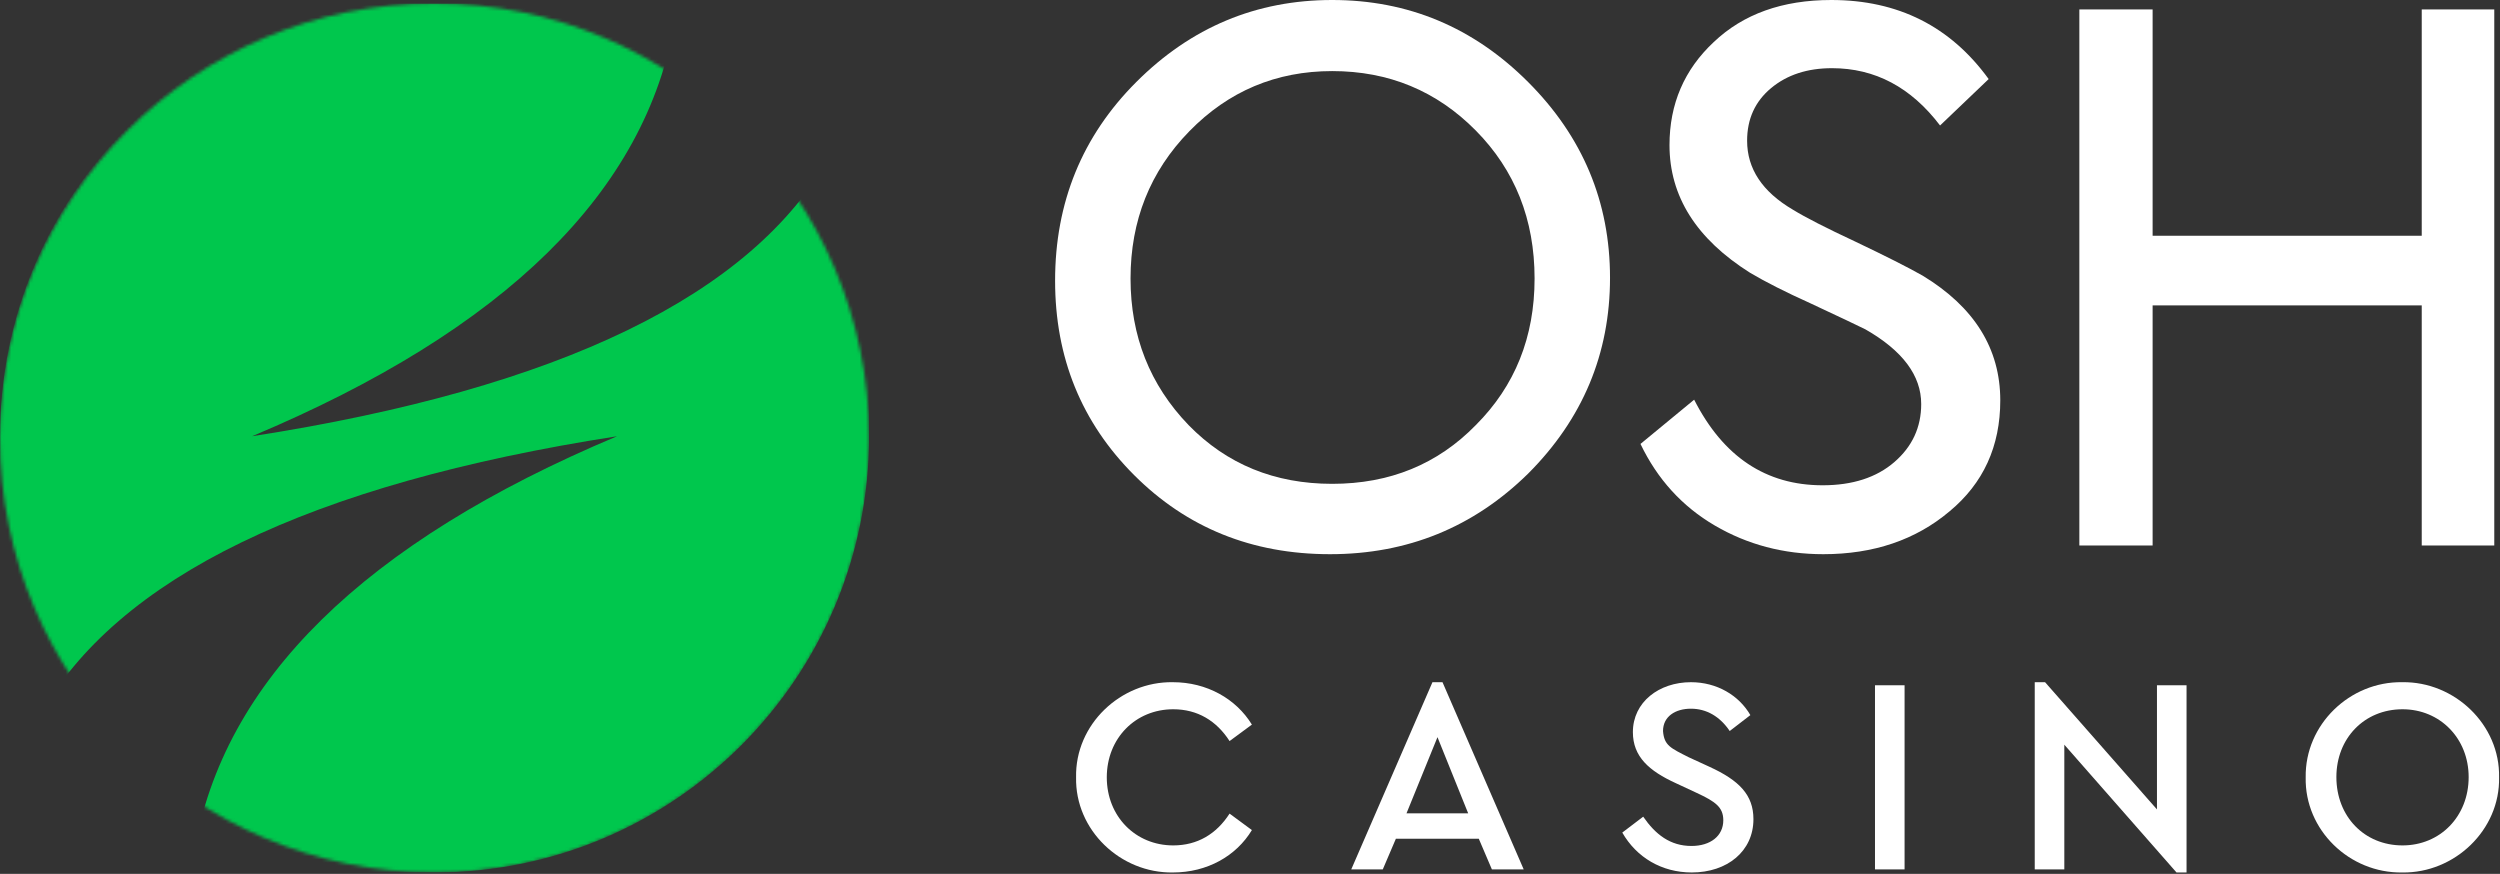 <svg width="781" height="273" viewBox="0 0 781 273" fill="none" xmlns="http://www.w3.org/2000/svg">
<rect x="0" y="0" width="781" height="273" fill="#333333" stroke="none"/>
<g clip-path="url(#clip0_971_2111)">
<mask id="mask0_971_2111" style="mask-type:luminance" maskUnits="userSpaceOnUse" x="0" y="1" width="272" height="272">
<path d="M135.754 272.564C210.729 272.564 271.508 211.785 271.508 136.811C271.508 61.836 210.729 1.057 135.754 1.057C60.779 1.057 0 61.836 0 136.811C0 211.785 60.779 272.564 135.754 272.564Z" fill="white"/>
</mask>
<g mask="url(#mask0_971_2111)">
<path fill-rule="evenodd" clip-rule="evenodd" d="M176.48 0C188.598 0 200.185 2.277 210.842 6.428C201.87 59.796 157.834 103.08 78.737 136.282C174.94 121.32 235.135 92.101 259.323 48.628C267.081 62.445 271.508 78.402 271.508 95.397V136.282C271.508 211.549 210.729 272.564 135.754 272.564H95.028C82.91 272.564 71.323 270.288 60.666 266.137C69.639 212.768 113.674 169.484 192.771 136.282C96.569 151.245 36.374 180.462 12.186 223.935C4.427 210.119 0 194.162 0 177.167V136.282C0 61.016 60.779 0 135.754 0H176.48Z" fill="#00C74D"/>
</g>
</g>
<path d="M329.612 87.698C329.612 63.224 338.072 42.527 354.993 25.607C372.064 8.536 392.459 0 416.178 0C439.896 0 460.291 8.536 477.363 25.607C494.434 42.678 502.97 63.073 502.97 86.791C502.97 110.51 494.434 130.905 477.363 147.976C460.291 164.745 439.67 173.13 415.498 173.13C391.175 173.13 370.78 164.896 354.313 148.429C337.846 131.962 329.612 111.719 329.612 87.698ZM479.402 87.018C479.402 68.587 473.284 53.178 461.047 40.79C448.81 28.402 433.853 22.208 416.178 22.208C398.653 22.208 383.772 28.477 371.535 41.016C359.298 53.555 353.18 68.889 353.18 87.018C353.18 104.996 359.223 120.254 371.309 132.793C383.244 145.03 398.2 151.149 416.178 151.149C434.155 151.149 449.112 145.03 461.047 132.793C473.284 120.556 479.402 105.298 479.402 87.018Z" fill="white"/>
<path d="M569.592 173.13C557.204 173.13 545.911 170.146 535.714 164.179C525.516 158.211 517.774 149.713 512.486 138.685L529.255 124.862C538.32 142.688 551.69 151.602 569.365 151.602C578.732 151.602 586.21 149.185 591.8 144.35C597.39 139.516 600.184 133.473 600.184 126.222C600.184 117.308 594.368 109.528 582.735 102.881C580.62 101.823 574.88 99.104 565.513 94.723C557.808 91.248 551.539 88.076 546.704 85.205C529.935 74.63 521.551 61.336 521.551 45.322C521.551 32.481 526.158 21.755 535.374 13.143C544.589 4.381 556.826 0 572.085 0C592.933 0 609.324 8.233 621.259 24.7L606.076 39.203C597.012 27.269 585.757 21.301 572.311 21.301C564.607 21.301 558.261 23.379 553.276 27.533C548.291 31.688 545.798 37.164 545.798 43.962C545.798 52.724 550.557 59.901 560.074 65.49C564.002 67.907 570.498 71.231 579.563 75.461C589.081 79.993 596.105 83.543 600.638 86.112C616.803 95.931 624.885 108.924 624.885 125.088C624.885 139.44 619.597 150.997 609.022 159.76C598.447 168.673 585.304 173.13 569.592 173.13Z" fill="white"/>
<path d="M672.477 170.412H649.589V2.947H672.477V73.649H756.55V2.947H779.211V170.412H756.55V95.404H672.477V170.412Z" fill="white"/>
<path d="M720.297 242.84C720.035 226.367 734.071 212.858 750.46 213.119C766.762 212.858 781.059 226.367 780.711 242.84C781.059 259.313 766.762 272.822 750.46 272.561C733.983 272.822 719.948 259.313 720.297 242.84ZM771.208 242.753C771.208 230.725 762.316 221.573 750.547 221.573C738.604 221.573 729.886 230.638 729.886 242.753C729.886 255.042 738.604 264.106 750.547 264.106C762.316 264.106 771.208 255.042 771.208 242.753Z" fill="white"/>
<path d="M673.836 214.077H683.077V272.559H679.938L644.893 232.641V271.601H635.652V213.118H638.878L673.836 252.862V214.077Z" fill="white"/>
<path d="M585.747 271.601V214.077H594.988V271.601H585.747Z" fill="white"/>
<path d="M506.799 260.096L513.338 255.128C517.173 260.706 521.794 264.279 528.419 264.279C534.347 264.279 538.358 261.142 538.358 256.261C538.358 252.165 535.917 250.421 529.901 247.632L523.537 244.669C515.168 240.834 510.112 236.389 510.112 228.719C510.112 219.306 518.307 213.118 528.245 213.118C536.353 213.118 543.24 217.214 546.814 223.403L540.363 228.371C537.311 223.838 533.127 221.398 528.245 221.398C523.363 221.398 519.527 223.838 519.527 228.371C519.876 232.903 521.881 233.687 527.548 236.563L533.999 239.527C543.327 243.797 547.773 248.33 547.773 255.912C547.773 265.935 539.578 272.559 528.507 272.559C519.091 272.559 511.245 267.853 506.799 260.096Z" fill="white"/>
<path d="M466.067 271.601L461.97 262.013H436.078L431.981 271.601H422.13L447.499 213.118H450.637L476.006 271.601H466.067ZM458.657 254.082L449.068 230.288L439.391 254.082H458.657Z" fill="white"/>
<path d="M336.171 242.84C335.822 226.367 350.032 212.858 366.421 213.119C376.97 213.119 386.123 218.261 391.092 226.367L384.118 231.509C380.021 225.147 374.093 221.573 366.508 221.573C354.739 221.573 345.76 230.638 345.76 242.84C345.76 255.042 354.739 264.106 366.508 264.106C374.093 264.106 380.021 260.533 384.118 254.17L391.092 259.313C386.21 267.418 377.144 272.561 366.421 272.561C350.032 272.822 335.822 259.313 336.171 242.84Z" fill="white"/>
<defs>
<clipPath id="clip0_971_2111">
<rect width="271.508" height="271.508" fill="white" transform="translate(0 1.057)"/>
</clipPath>
</defs>
</svg>
